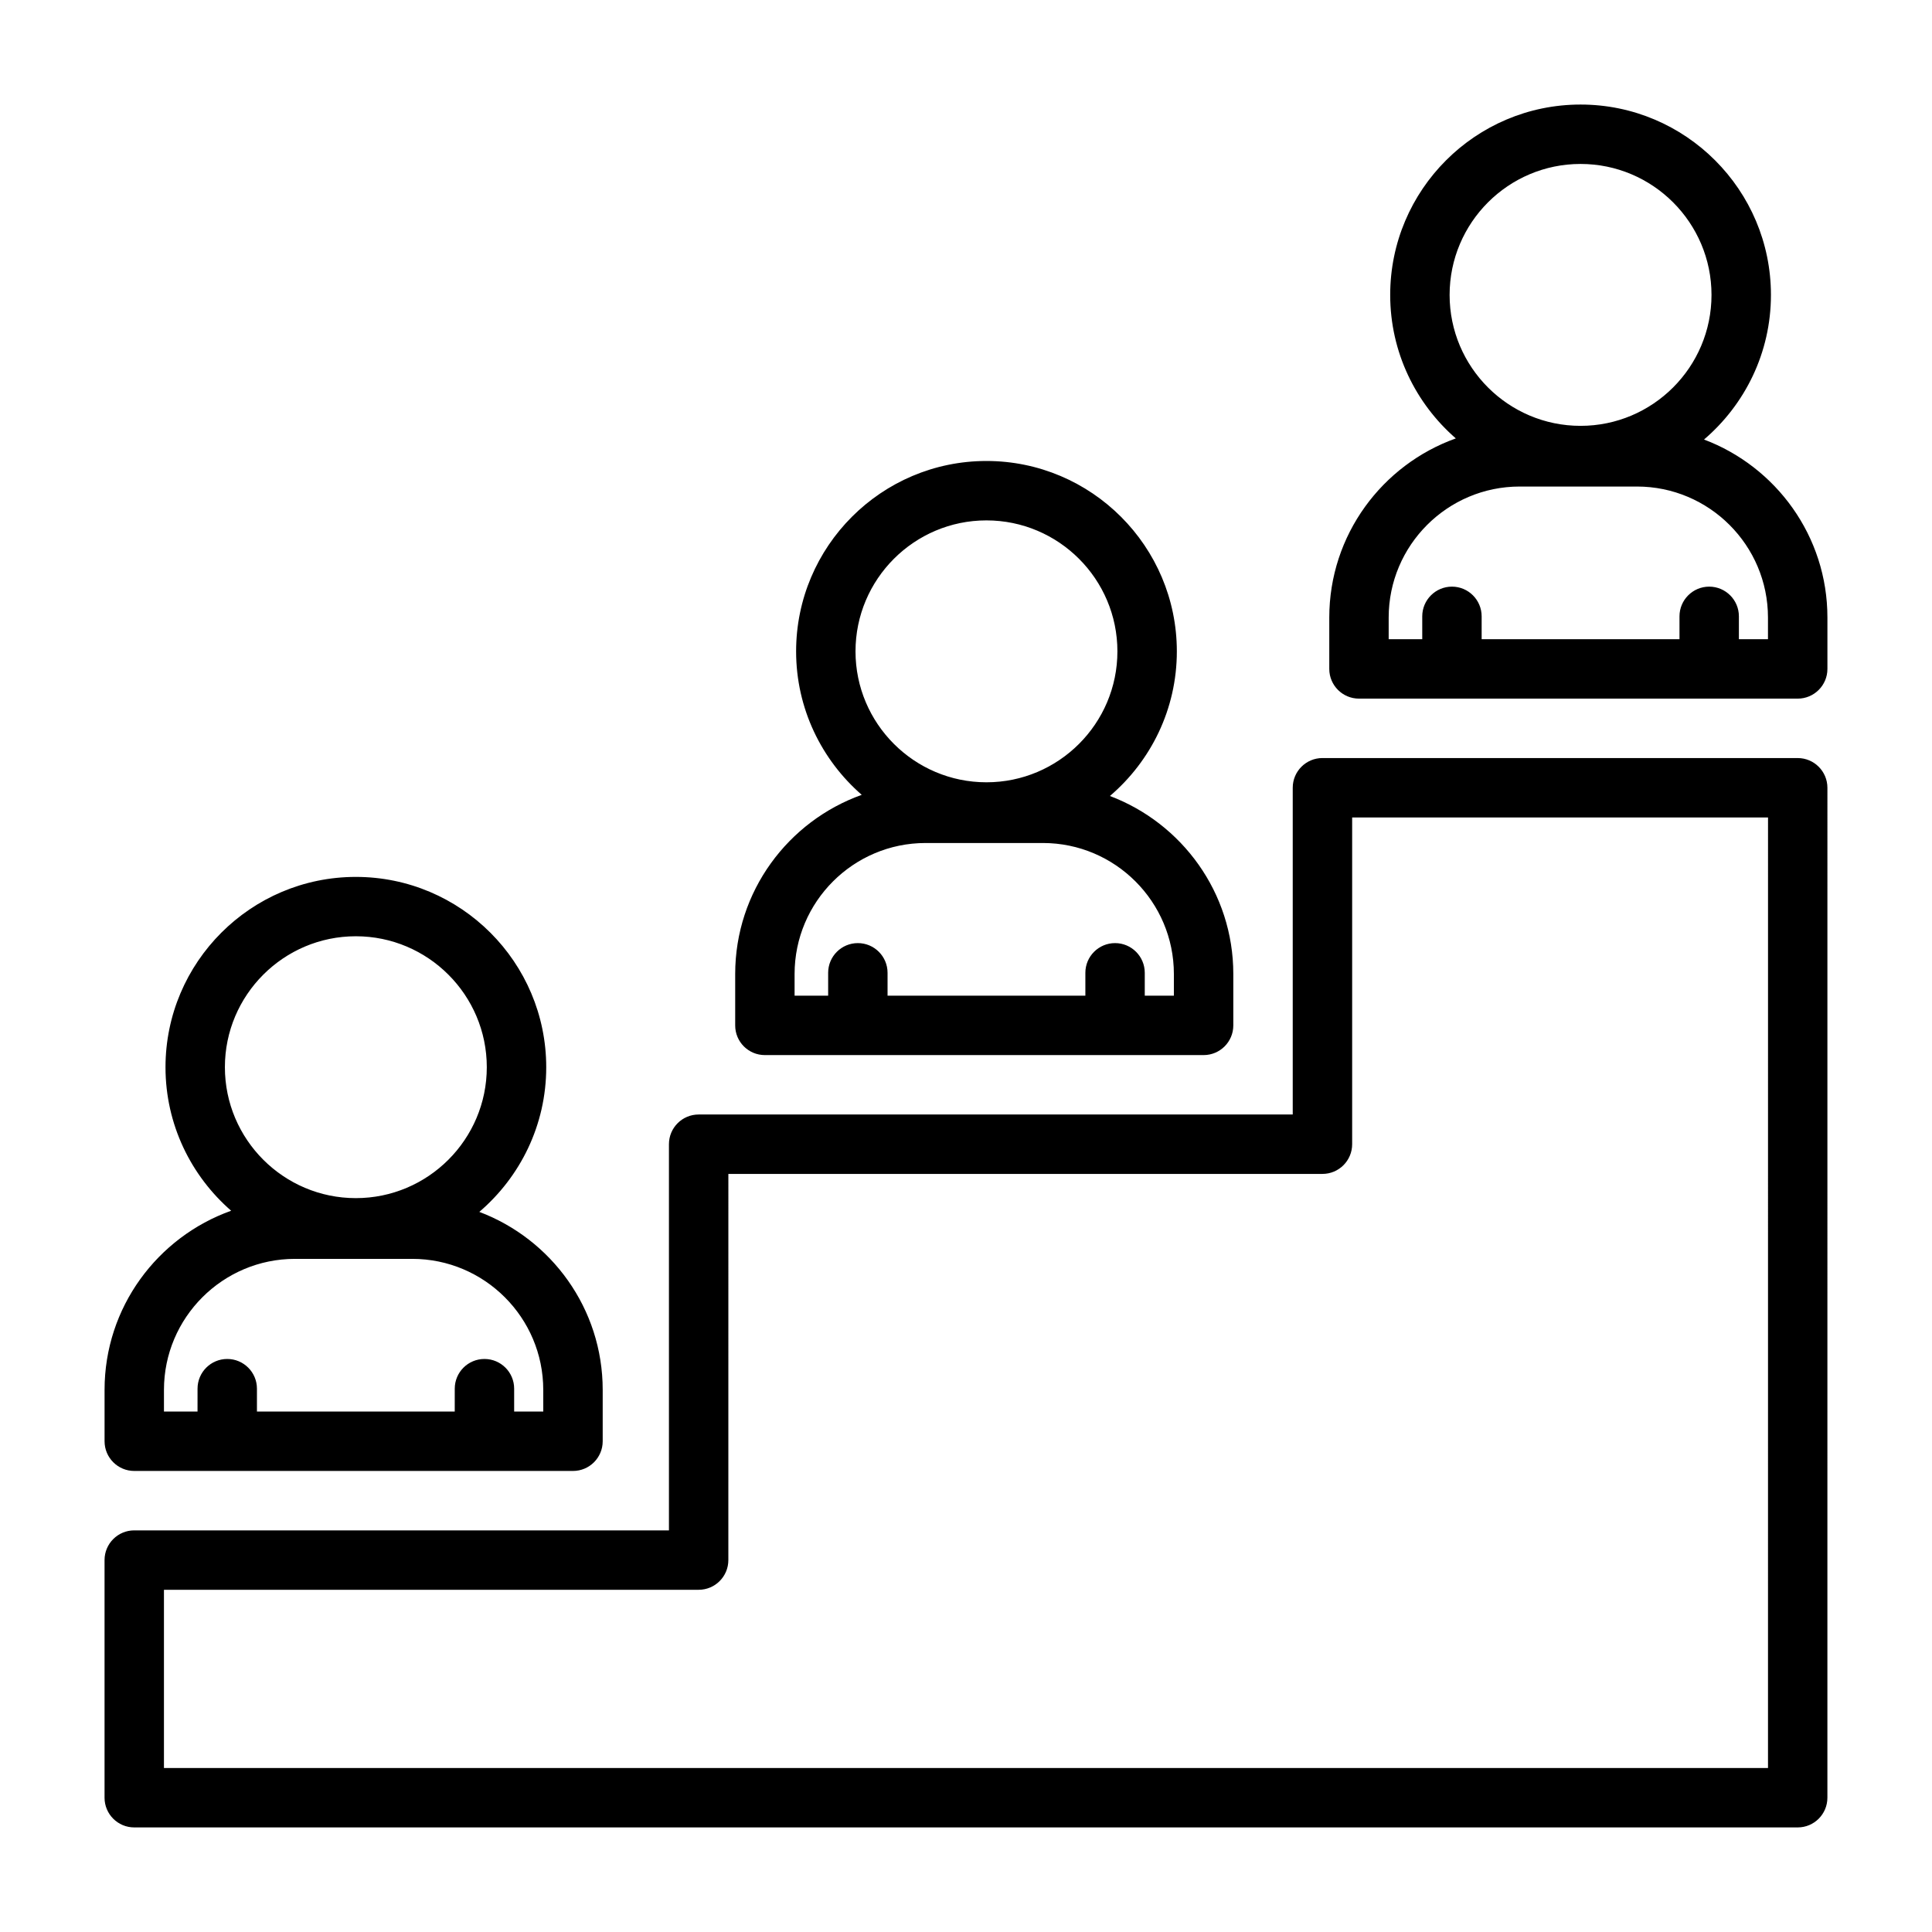 <?xml version="1.0" encoding="UTF-8"?>
<!-- Uploaded to: SVG Repo, www.svgrepo.com, Generator: SVG Repo Mixer Tools -->
<svg fill="#000000" width="800px" height="800px" version="1.1" viewBox="144 144 512 512" xmlns="http://www.w3.org/2000/svg">
 <path d="m620.41 344.89h-125.95c-4.344 0-7.871 3.527-7.871 7.871v86.594h-157.44c-4.344 0-7.871 3.519-7.871 7.871v102.34h-141.7c-4.344 0-7.871 3.519-7.871 7.871v62.977c0 4.352 3.527 7.871 7.871 7.871h440.83c4.344 0 7.871-3.519 7.871-7.871l0.004-267.65c0-4.344-3.527-7.871-7.875-7.871zm-7.871 267.65h-425.09v-47.23h141.7c4.344 0 7.871-3.519 7.871-7.871l0.004-102.34h157.44c4.344 0 7.871-3.519 7.871-7.871v-86.594h110.21zm-265.84-188.93h116.27c4.344 0 7.871-3.519 7.871-7.871v-13.617c0-21.57-13.625-39.965-32.699-47.176 10.832-9.258 17.734-22.984 17.734-38.328 0-27.82-22.633-50.453-50.453-50.453-27.82 0-50.445 22.633-50.445 50.453 0 15.168 6.762 28.766 17.391 38.023-19.516 6.977-33.535 25.594-33.535 47.477v13.621c-0.008 4.356 3.519 7.871 7.863 7.871zm58.719-141.7c19.137 0 34.707 15.57 34.707 34.707s-15.57 34.699-34.707 34.699-34.699-15.57-34.699-34.699c0-19.137 15.57-34.707 34.699-34.707zm-50.844 120.21c0-19.145 15.578-34.715 34.715-34.715h31.086c19.145 0 34.715 15.578 34.715 34.715v5.746h-7.715v-6.062c0-4.344-3.527-7.871-7.871-7.871s-7.871 3.527-7.871 7.871v6.062h-52.422v-6.062c0-4.344-3.527-7.871-7.871-7.871s-7.871 3.527-7.871 7.871v6.062h-8.895zm241.01-141.64c10.832-9.258 17.734-22.984 17.734-38.32 0.004-27.82-22.629-50.453-50.457-50.453-27.82 0-50.445 22.633-50.445 50.453 0 15.168 6.762 28.766 17.391 38.023-19.516 6.977-33.535 25.594-33.535 47.477v13.613c0 4.344 3.527 7.871 7.871 7.871h116.27c4.344 0 7.871-3.527 7.871-7.871v-13.617c0.004-21.57-13.625-39.977-32.699-47.176zm-32.723-73.031c19.137 0 34.707 15.57 34.707 34.707 0 19.137-15.57 34.699-34.707 34.699s-34.699-15.562-34.699-34.699c0-19.137 15.57-34.707 34.699-34.707zm49.68 125.95h-7.715v-6.062c0-4.344-3.527-7.871-7.871-7.871s-7.871 3.527-7.871 7.871v6.062h-52.43v-6.062c0-4.344-3.527-7.871-7.871-7.871s-7.871 3.527-7.871 7.871v6.062h-8.895v-5.746c0-19.145 15.578-34.715 34.715-34.715h31.086c19.145 0 34.715 15.578 34.715 34.715v5.746zm-432.96 220.42h116.27c4.344 0 7.871-3.519 7.871-7.871v-13.617c0-21.562-13.625-39.965-32.699-47.168 10.832-9.266 17.734-22.996 17.734-38.328 0-27.82-22.633-50.445-50.453-50.445-27.82 0-50.445 22.633-50.445 50.445 0 15.168 6.762 28.766 17.398 38.023-19.52 6.969-33.547 25.586-33.547 47.469v13.617c0 4.356 3.527 7.875 7.871 7.875zm58.719-141.7c19.137 0 34.707 15.57 34.707 34.699 0 19.129-15.57 34.699-34.707 34.699s-34.699-15.57-34.699-34.699c-0.004-19.125 15.562-34.699 34.699-34.699zm-50.848 120.21c0-19.145 15.578-34.715 34.715-34.715h31.086c19.145 0 34.715 15.578 34.715 34.715l0.004 5.746h-7.715v-6.062c0-4.352-3.527-7.871-7.871-7.871s-7.871 3.519-7.871 7.871l-0.004 6.062h-52.418v-6.062c0-4.352-3.527-7.871-7.871-7.871s-7.871 3.519-7.871 7.871l-0.004 6.062h-8.895z"/>
</svg>